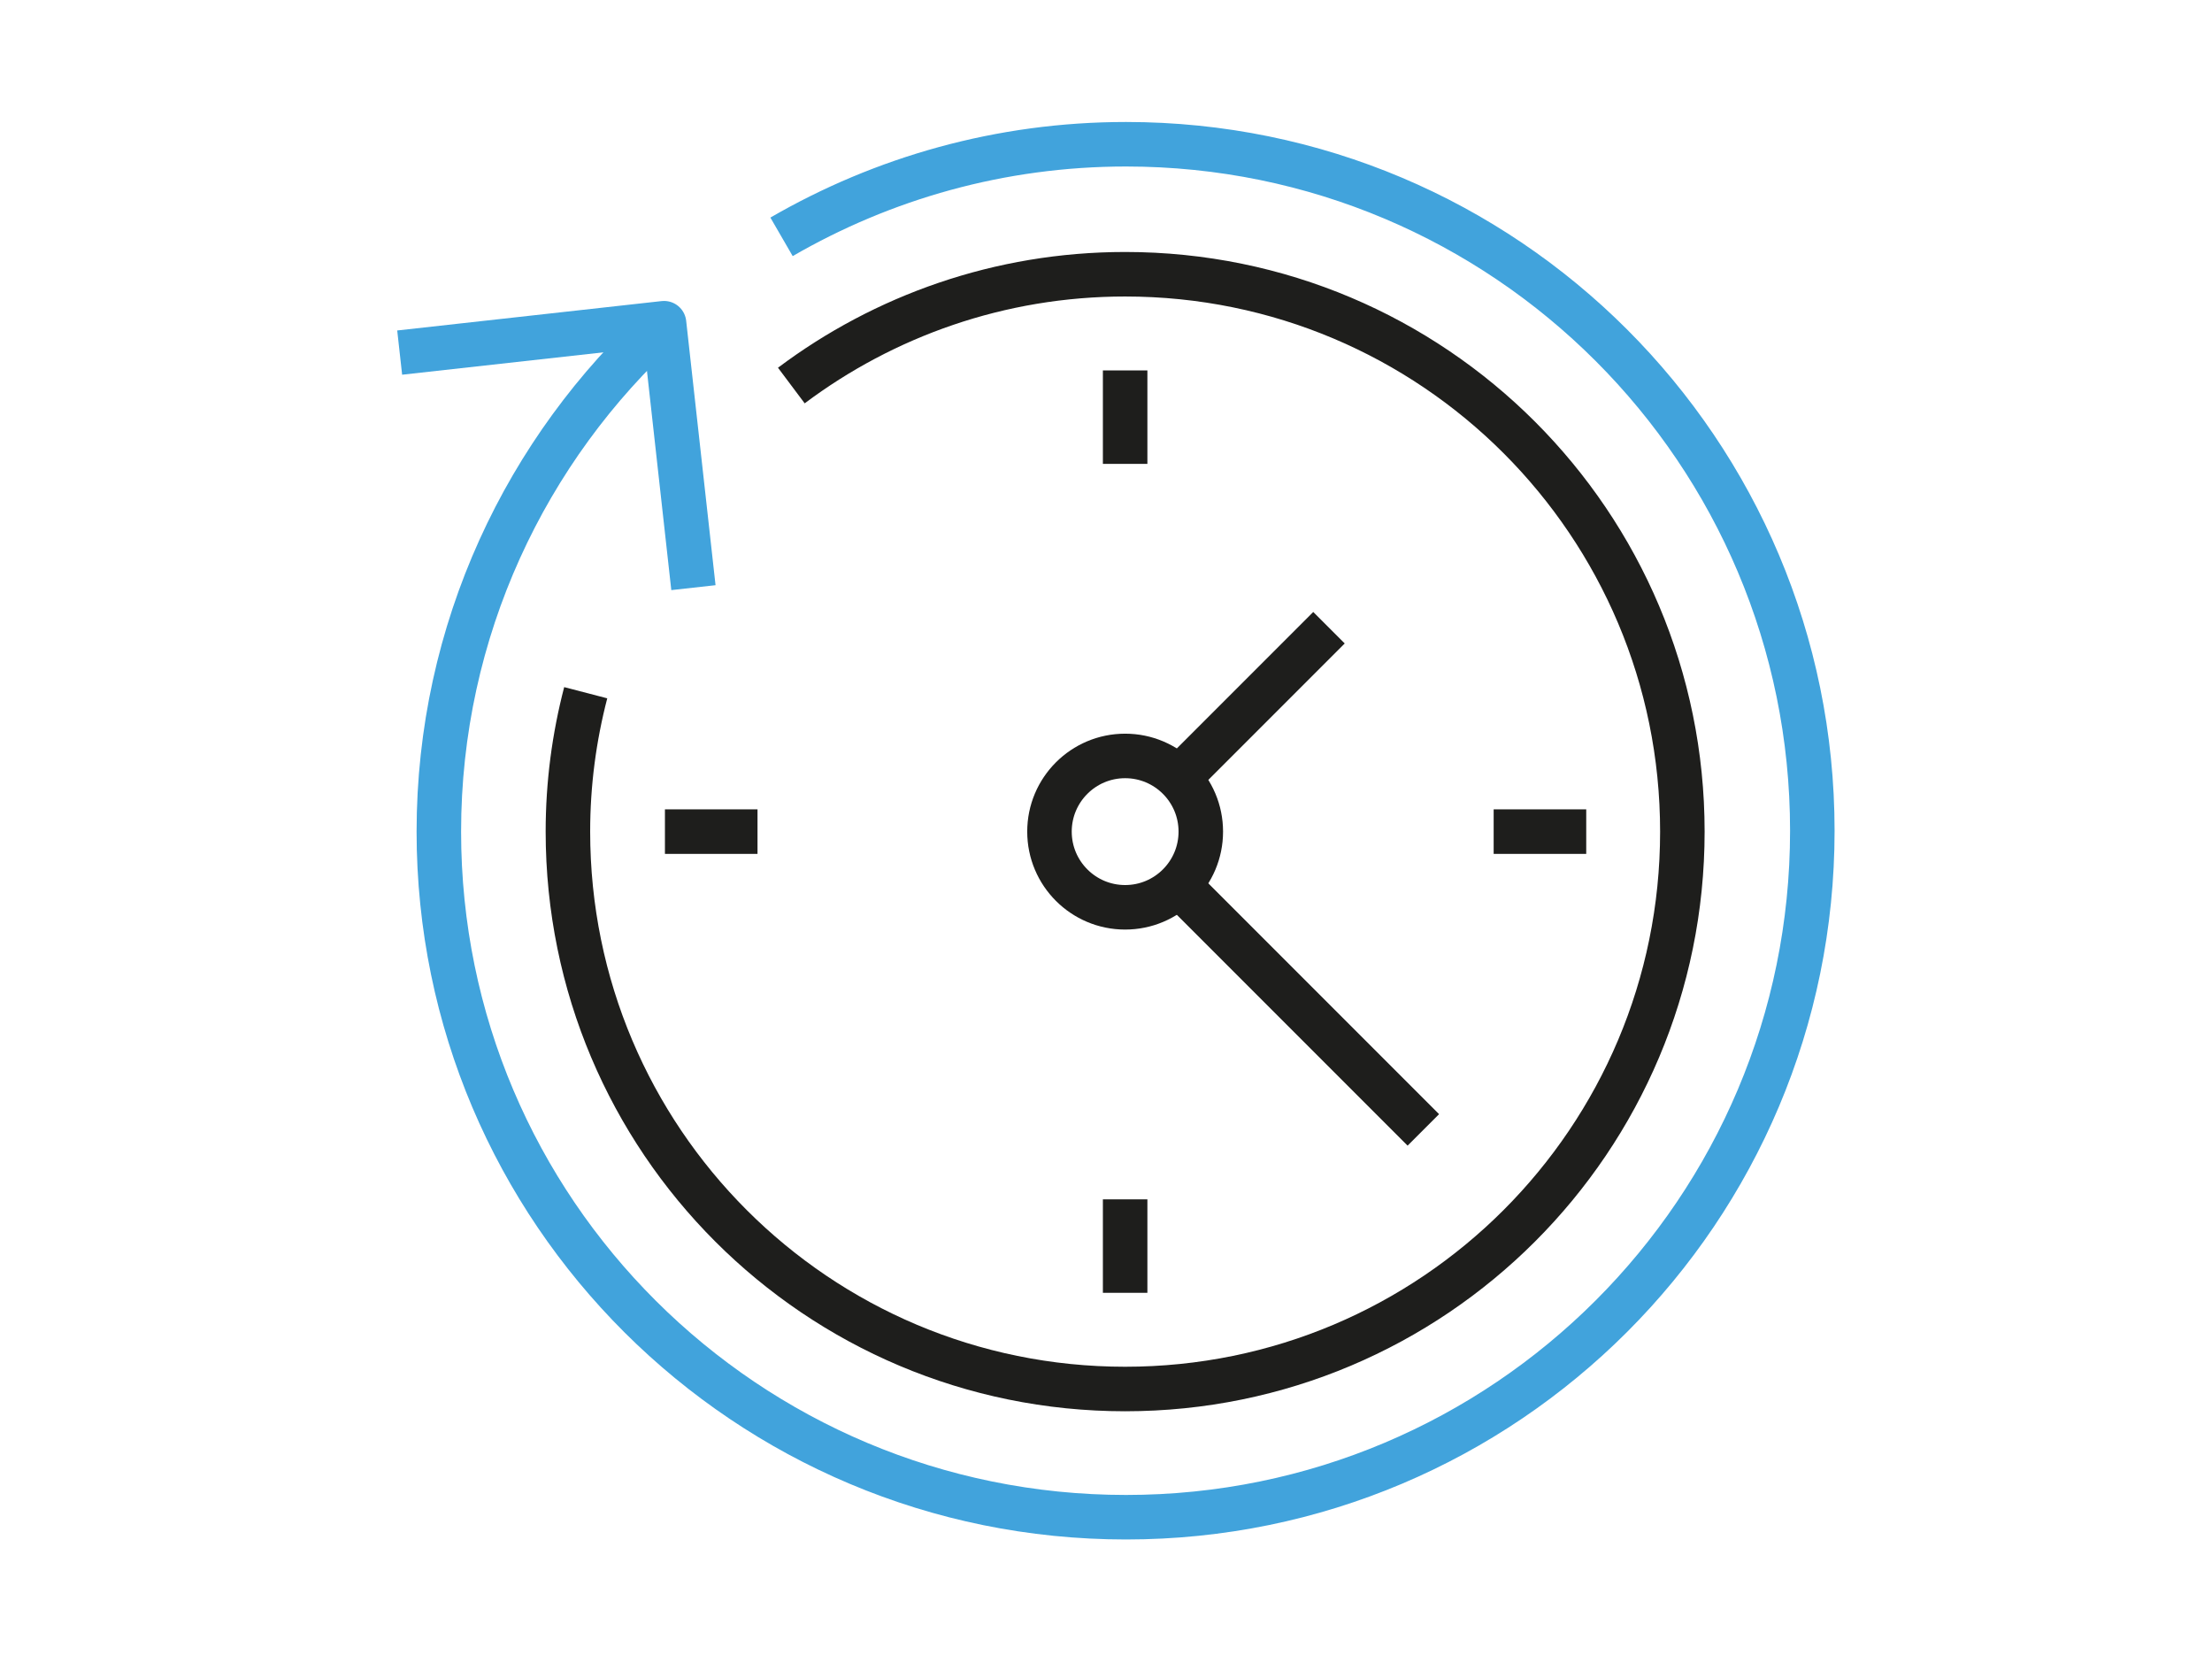 <?xml version="1.0" encoding="utf-8"?>
<!-- Generator: Adobe Illustrator 25.4.1, SVG Export Plug-In . SVG Version: 6.00 Build 0)  -->
<svg version="1.1" id="Livello_6" xmlns="http://www.w3.org/2000/svg" xmlns:xlink="http://www.w3.org/1999/xlink" x="0px" y="0px"
	 viewBox="0 0 248.5 186.8" style="enable-background:new 0 0 248.5 186.8;" xml:space="preserve">
<style type="text/css">
	.st0{fill:none;stroke:#1E1E1C;stroke-width:5;stroke-linejoin:round;stroke-miterlimit:10;}
	.st1{fill:none;stroke:#41A3DC;stroke-width:5;stroke-linejoin:round;stroke-miterlimit:10;}
</style>
<path class="st0" d="M88.9,43.3c10.4-7.8,23.4-12.5,37.5-12.5c34.6,0,62.6,28,62.6,62.6S161,156,126.4,156s-62.6-28-62.6-62.6
	c0-5.4,0.7-10.6,2-15.6"/>
<path class="st1" d="M87.8,26.6c11.4-6.6,24.6-10.4,38.7-10.4c42.6,0,77.1,34.5,77.1,77.1s-34.5,77.1-77.1,77.1S49.3,136,49.3,93.4
	c0-22.6,9.8-43,25.3-57.1"/>
<g>
	<line class="st0" x1="126.4" y1="41.6" x2="126.4" y2="52.1"/>
	<line class="st0" x1="126.4" y1="134.7" x2="126.4" y2="145.2"/>
</g>
<g>
	<line class="st0" x1="74.7" y1="93.4" x2="85.1" y2="93.4"/>
	<line class="st0" x1="167.8" y1="93.4" x2="178.2" y2="93.4"/>
</g>
<circle class="st0" cx="126.4" cy="93.4" r="8.5"/>
<line class="st0" x1="132.4" y1="87.4" x2="149.3" y2="70.5"/>
<line class="st0" x1="132.4" y1="99.4" x2="159.9" y2="126.9"/>
<polyline class="st1" points="44.9,39.6 74.6,36.3 77.9,66 "/>
</svg>
